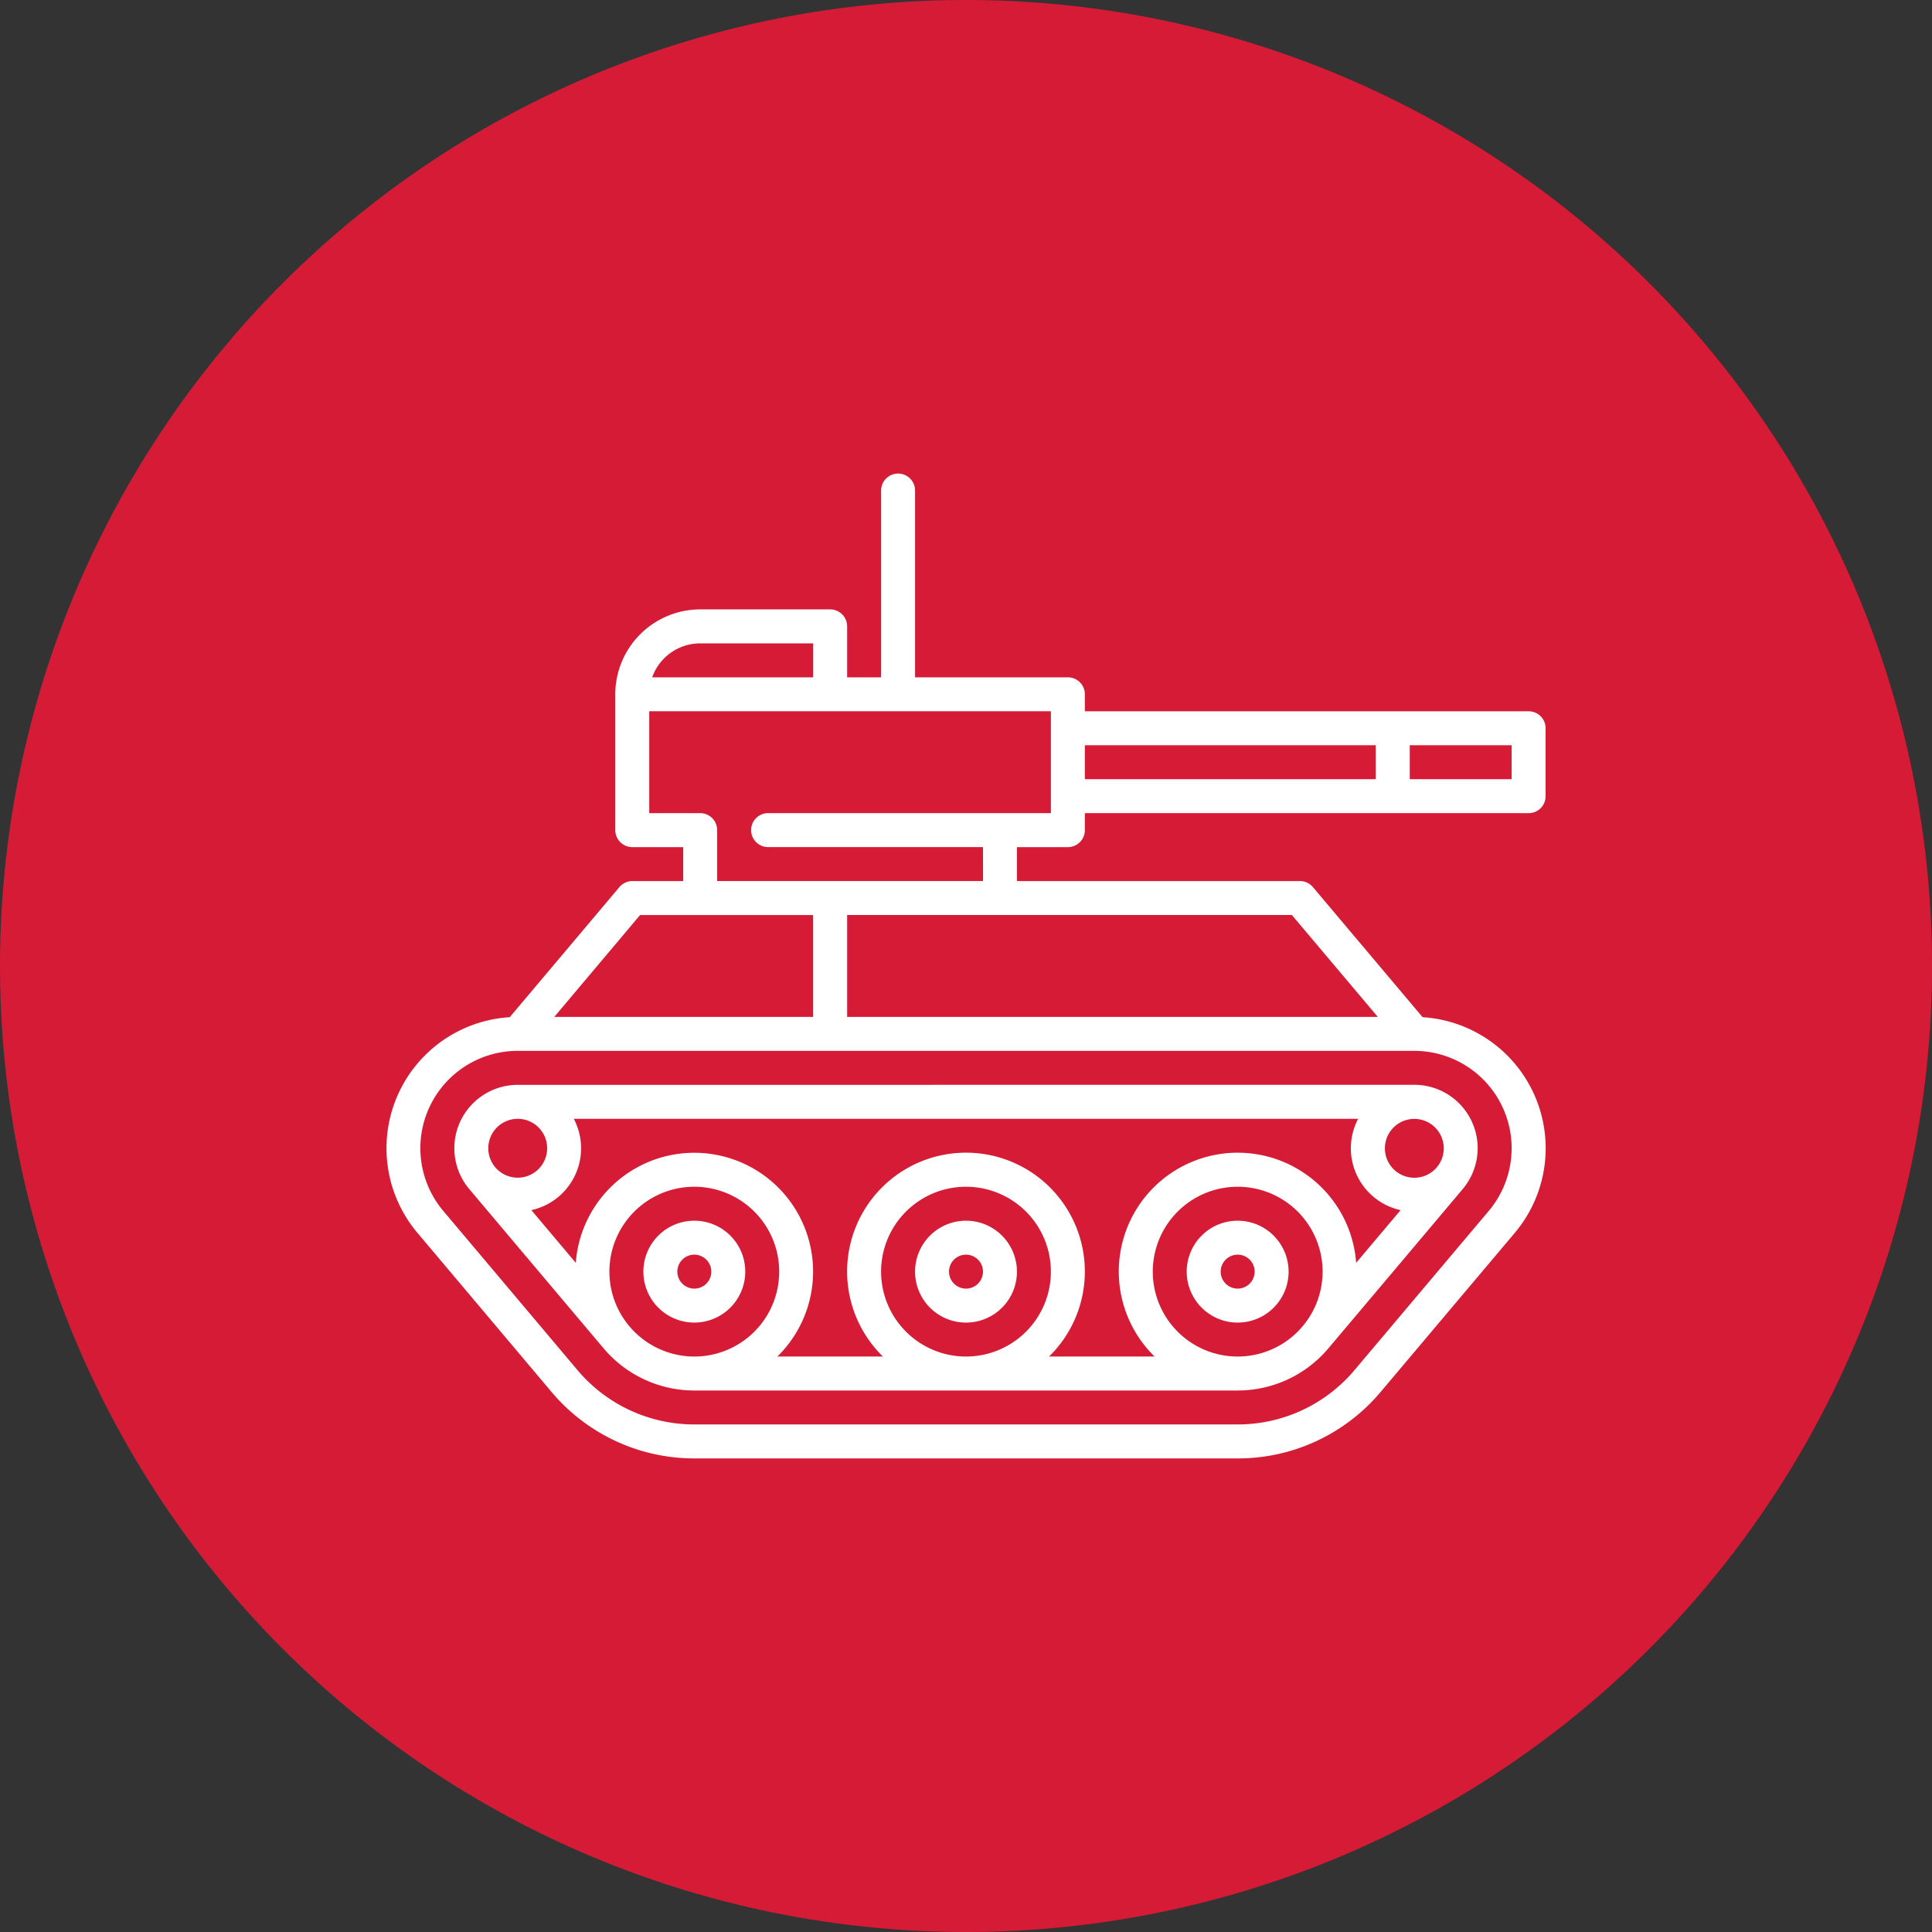 <?xml version="1.0" encoding="UTF-8"?> <svg xmlns="http://www.w3.org/2000/svg" xmlns:xlink="http://www.w3.org/1999/xlink" id="icon" width="90" height="90" viewBox="0 0 90 90"><rect x="0" y="0" width="90" height="90" fill="#333333" stroke="none"/><defs><clipPath id="clip-path"><rect id="Rectangle_184" data-name="Rectangle 184" width="90" height="90" fill="none"></rect></clipPath></defs><g id="icon-2" data-name="icon" clip-path="url(#clip-path)"><path id="Path_635" data-name="Path 635" d="M90,45A45,45,0,1,1,45,0,45,45,0,0,1,90,45" fill="#d61b37"></path><path id="Path_636" data-name="Path 636" d="M120.531,280.762a2.952,2.952,0,0,0-2.276,4.832c.006.008,6.306,7.479,6.327,7.5A5.525,5.525,0,0,0,128.758,295H154.07a5.525,5.525,0,0,0,4.178-1.909c.02-.019,6.319-7.489,6.325-7.5a2.952,2.952,0,0,0-2.276-4.832Zm0,1.582a1.371,1.371,0,1,1-1.371,1.371,1.373,1.373,0,0,1,1.371-1.371m4.271,7.119a3.955,3.955,0,1,1,3.955,3.955,3.96,3.96,0,0,1-3.955-3.955m12.656,0a3.955,3.955,0,1,1,3.955,3.955,3.959,3.959,0,0,1-3.955-3.955m7.825,3.955a5.537,5.537,0,1,0-7.74,0h-4.917a5.535,5.535,0,1,0-9.39-4.366l-2.069-2.454a2.95,2.95,0,0,0,1.977-4.254h36.537a2.95,2.95,0,0,0,1.977,4.254l-2.069,2.454a5.536,5.536,0,1,0-9.39,4.366Zm8.787,0a3.955,3.955,0,1,1,3.955-3.955,3.959,3.959,0,0,1-3.955,3.955m9.6-9.7a1.371,1.371,0,1,1-1.371-1.371,1.373,1.373,0,0,1,1.371,1.371" transform="translate(-96.414 -230.225)" fill="#fff"></path><path id="Path_637" data-name="Path 637" d="M171.25,318.291a2.373,2.373,0,1,0-2.373,2.373,2.376,2.376,0,0,0,2.373-2.373m-3.164,0a.791.791,0,1,1,.791.791.792.792,0,0,1-.791-.791" transform="translate(-136.533 -259.053)" fill="#fff"></path><path id="Path_638" data-name="Path 638" d="M239.189,315.918a2.373,2.373,0,1,0,2.373,2.373,2.376,2.376,0,0,0-2.373-2.373m0,3.164a.791.791,0,1,1,.791-.791.792.792,0,0,1-.791.791" transform="translate(-194.189 -259.053)" fill="#fff"></path><path id="Path_639" data-name="Path 639" d="M309.5,315.918a2.373,2.373,0,1,0,2.373,2.373,2.376,2.376,0,0,0-2.373-2.373m0,3.164a.791.791,0,1,1,.791-.791.792.792,0,0,1-.791.791" transform="translate(-251.845 -259.053)" fill="#fff"></path><path id="Path_640" data-name="Path 640" d="M131.745,139.96a.791.791,0,0,0,.791-.791v-.791h20.672a.791.791,0,0,0,.791-.791v-3.164a.791.791,0,0,0-.791-.791H132.536v-.791a.791.791,0,0,0-.791-.791h-7.119v-8.7a.791.791,0,1,0-1.582,0v8.7h-1.582v-2.373a.791.791,0,0,0-.791-.791h-6.055a3.96,3.96,0,0,0-3.955,3.955v6.328a.791.791,0,0,0,.791.791h2.373v1.582h-2.373a.79.79,0,0,0-.6.281l-5.109,6.06a6.115,6.115,0,0,0-4.3,10.045l6.253,7.418a8.693,8.693,0,0,0,6.651,3.091h25.312a8.687,8.687,0,0,0,6.651-3.092l6.259-7.422a6.117,6.117,0,0,0-4.3-10.04l-5.109-6.06a.79.79,0,0,0-.6-.281H129.372V139.96h2.373Zm20.672-3.164h-4.746v-1.582h4.746Zm-6.328,0H132.536v-1.582h13.553Zm-31.473-6.328h5.264v1.582h-7.5a2.377,2.377,0,0,1,2.237-1.582m-2.8,12.656h8.06v4.746H107.818Zm40.6,10.863a4.546,4.546,0,0,1-1.063,2.917l-6.258,7.42a7.107,7.107,0,0,1-5.441,2.53H114.343a7.114,7.114,0,0,1-5.442-2.529l-6.252-7.417a4.534,4.534,0,0,1,3.468-7.457h41.766a4.54,4.54,0,0,1,4.535,4.535m-6.236-6.117H121.462v-4.746h20.717Zm-18.39-6.328H115.407v-2.373a.791.791,0,0,0-.791-.791h-2.373v-4.746h18.711v4.746H117.78a.791.791,0,1,0,0,1.582h10.01Z" transform="translate(-81.999 -100.498)" fill="#fff"></path></g></svg> 